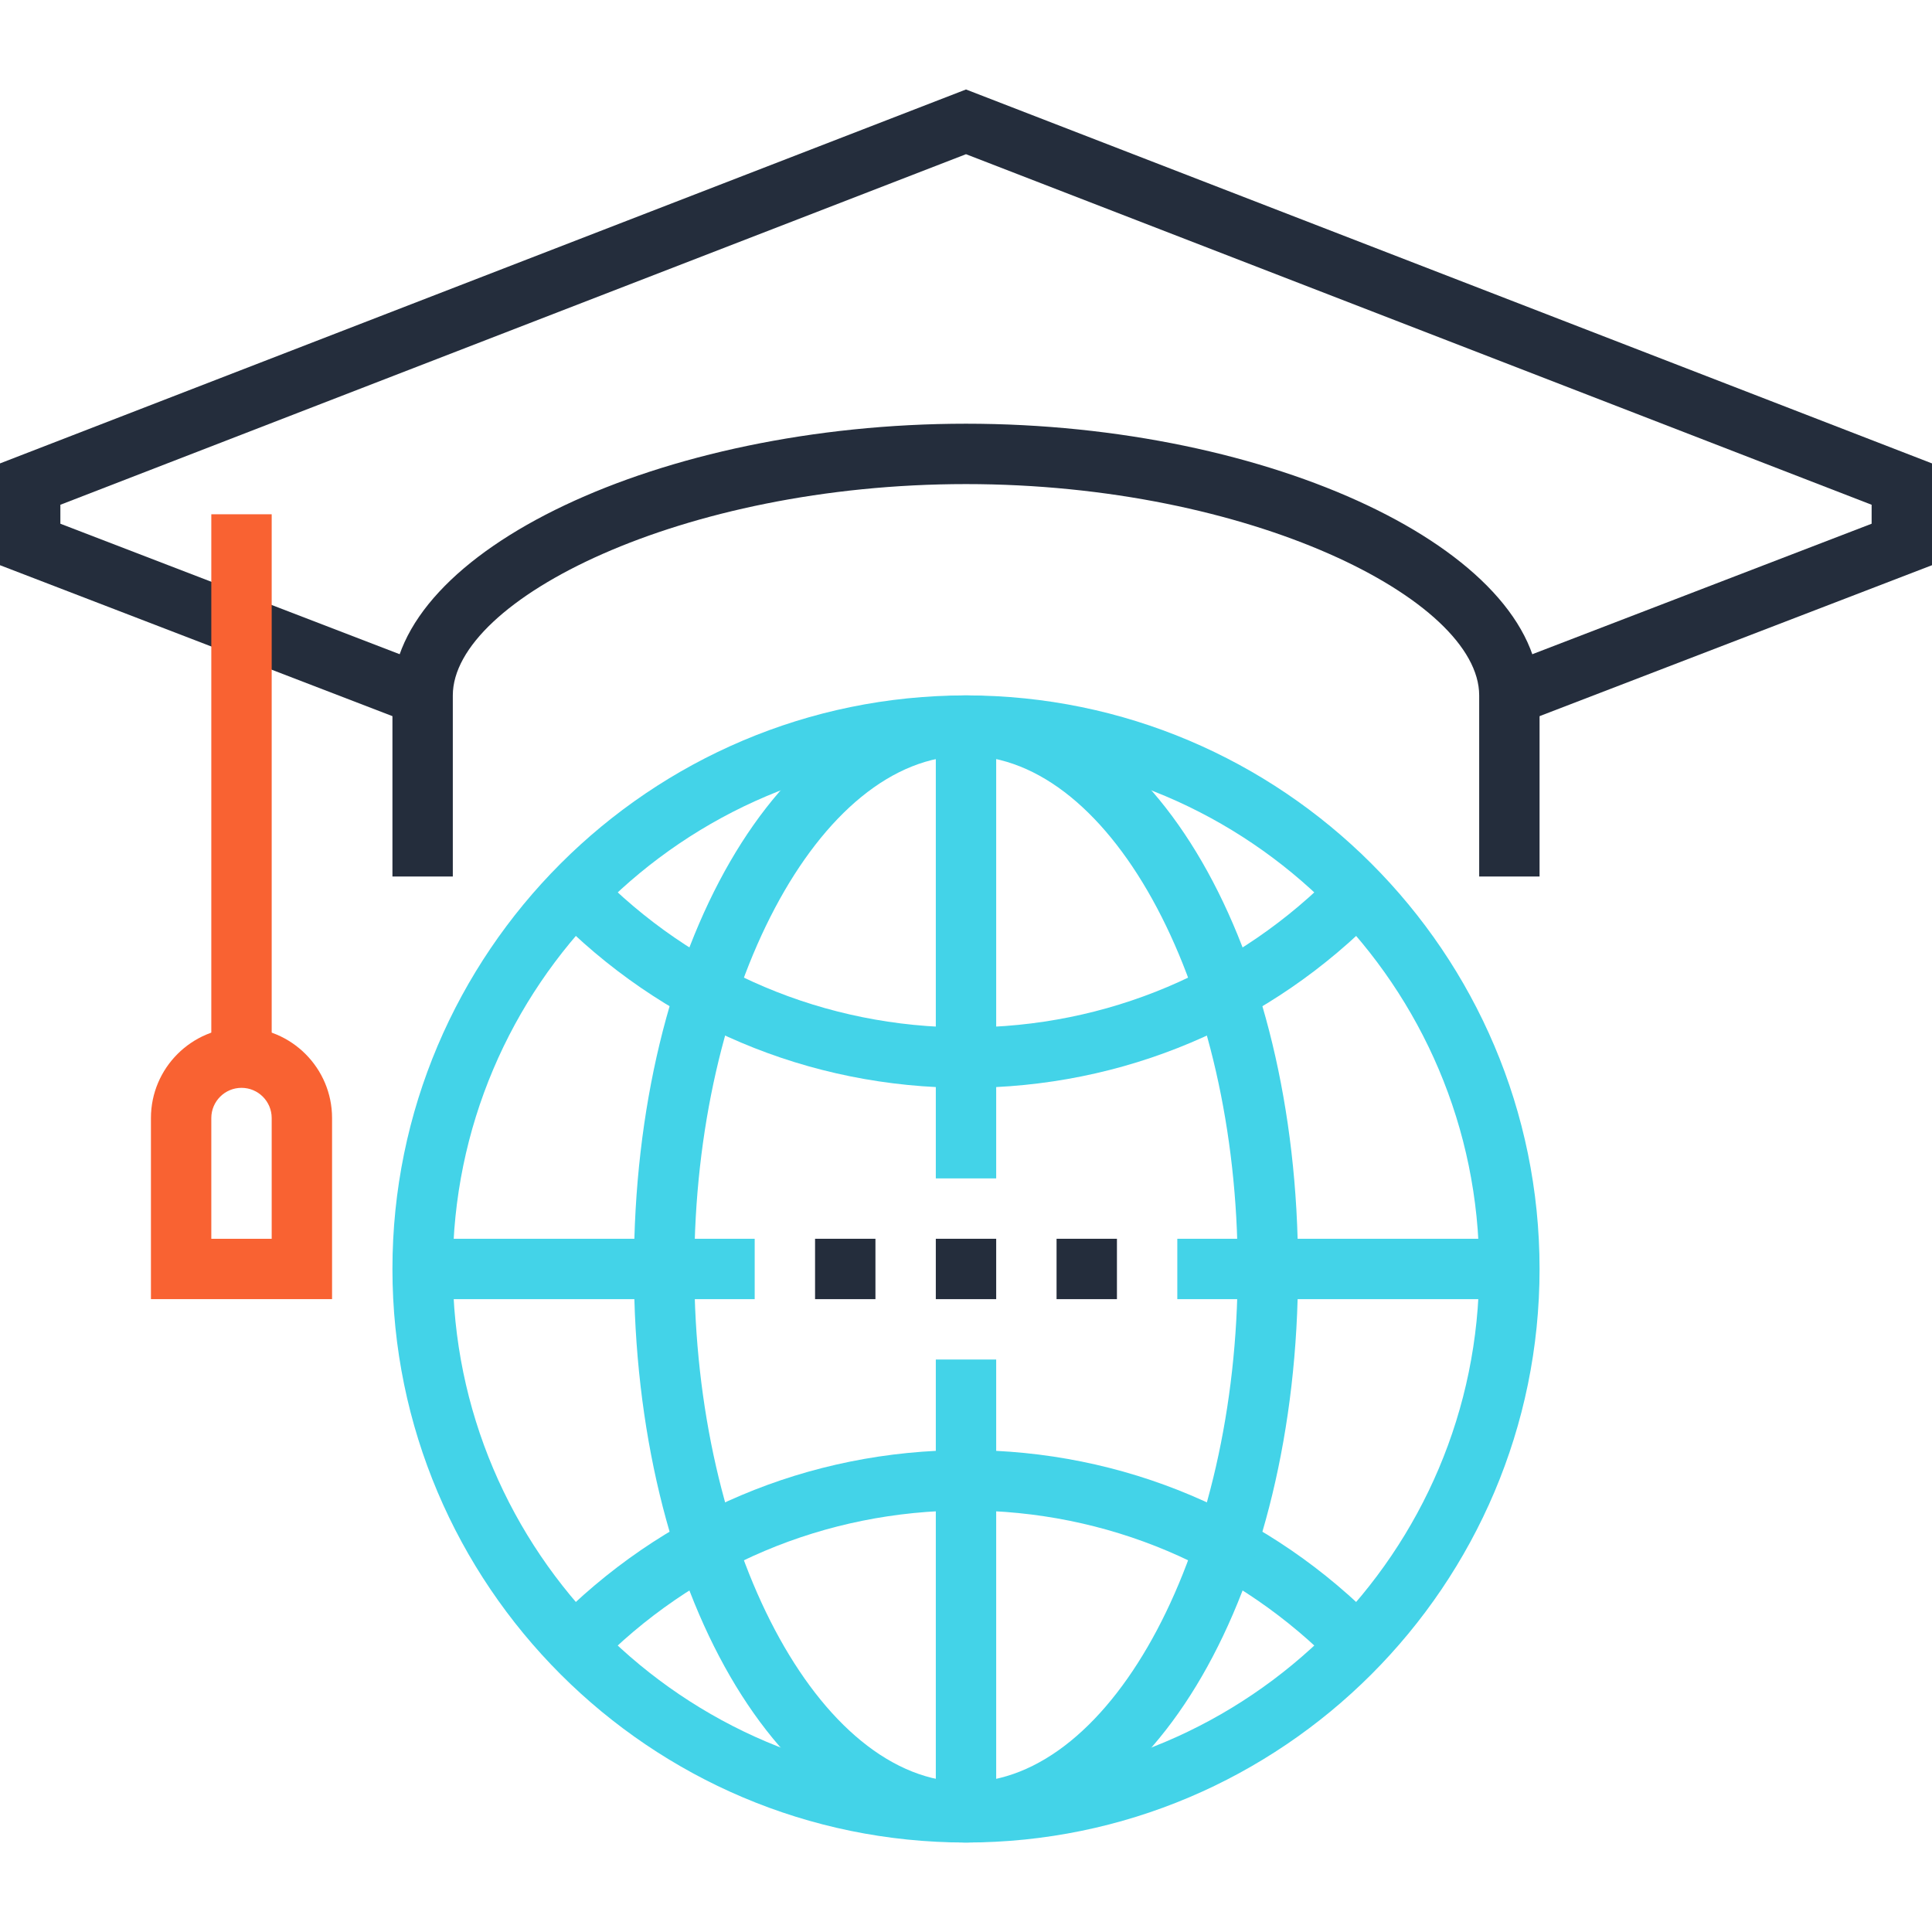 <?xml version="1.0"?>
<svg xmlns="http://www.w3.org/2000/svg" xmlns:xlink="http://www.w3.org/1999/xlink" version="1.1" id="Capa_1" x="0px" y="0px" viewBox="0 0 512 512" style="enable-background:new 0 0 512 512;" xml:space="preserve" width="512px" height="512px" class=""><g><g>
	<path style="fill:#43D3E8;" d="M256,488.288c-83.816,0-152-68.184-152-152s68.184-152,152-152s152,68.184,152,152   S339.816,488.288,256,488.288z M256,200.288c-74.992,0-136,61.008-136,136s61.008,136,136,136s136-61.008,136-136   S330.992,200.288,256,200.288z" data-original="#43D3E8" class=""/>
	<path style="fill:#43D3E8;" d="M256,288.288c-41.712,0-80.68-16.496-109.744-46.432l11.488-11.144   c26.016,26.808,60.912,41.576,98.256,41.576s72.24-14.768,98.256-41.568l11.488,11.144C336.68,271.792,297.712,288.288,256,288.288   z" data-original="#43D3E8" class=""/>
	<path style="fill:#43D3E8;" d="M354.256,441.856c-26.016-26.8-60.904-41.568-98.256-41.568c-37.344,0-72.248,14.768-98.256,41.568   l-11.488-11.144c29.056-29.928,68.032-46.424,109.744-46.424s80.688,16.496,109.744,46.432L354.256,441.856z" data-original="#43D3E8" class=""/>
	<path style="fill:#43D3E8;" d="M256,488.288c-49.344,0-88-66.768-88-152s38.656-152,88-152s88,66.768,88,152   S305.344,488.288,256,488.288z M256,200.288c-39.024,0-72,62.28-72,136s32.976,136,72,136c39.032,0,72-62.28,72-136   S295.032,200.288,256,200.288z" data-original="#43D3E8" class=""/>
	<rect x="112" y="328.288" style="fill:#43D3E8;" width="88" height="16" data-original="#43D3E8" class=""/>
	<rect x="312" y="328.288" style="fill:#43D3E8;" width="88" height="16" data-original="#43D3E8" class=""/>
</g><g>
	<rect x="216" y="328.288" style="fill:#242D3C" width="16" height="16" data-original="#403E3E" class="active-path" data-old_color="#242d3c"/>
	<rect x="248" y="328.288" style="fill:#242D3C" width="16" height="16" data-original="#403E3E" class="active-path" data-old_color="#242d3c"/>
	<rect x="280" y="328.288" style="fill:#242D3C" width="16" height="16" data-original="#403E3E" class="active-path" data-old_color="#242d3c"/>
</g><g>
	<rect x="248" y="192.288" style="fill:#43D3E8;" width="16" height="120" data-original="#43D3E8" class=""/>
	<rect x="248" y="360.288" style="fill:#43D3E8;" width="16" height="120" data-original="#43D3E8" class=""/>
</g><g>
	<path style="fill:#242D3C" d="M408,232.288h-16v-48c0-25.36-60.664-56-136-56s-136,30.64-136,56v48h-16v-48   c0-38.352,71.024-72,152-72c80.968,0,152,33.648,152,72V232.288z" data-original="#403E3E" class="active-path" data-old_color="#242d3c"/>
	<polygon style="fill:#242D3C" points="402.872,191.76 397.128,176.816 496,138.792 496,133.768 256,40.864 16,133.768 16,138.792    114.872,176.816 109.128,191.76 0,149.784 0,122.808 256,23.712 512,122.808 512,149.784  " data-original="#403E3E" class="active-path" data-old_color="#242d3c"/>
</g><g>
	<rect x="56" y="136.288" style="fill:#F96232" width="16" height="144" data-original="#F96232" class=""/>
	<path style="fill:#F96232" d="M88,344.288H40v-48c0-13.232,10.768-24,24-24s24,10.768,24,24V344.288z M56,328.288h16v-32   c0-4.416-3.592-8-8-8s-8,3.584-8,8V328.288z" data-original="#F96232" class=""/>
</g></g> </svg>
